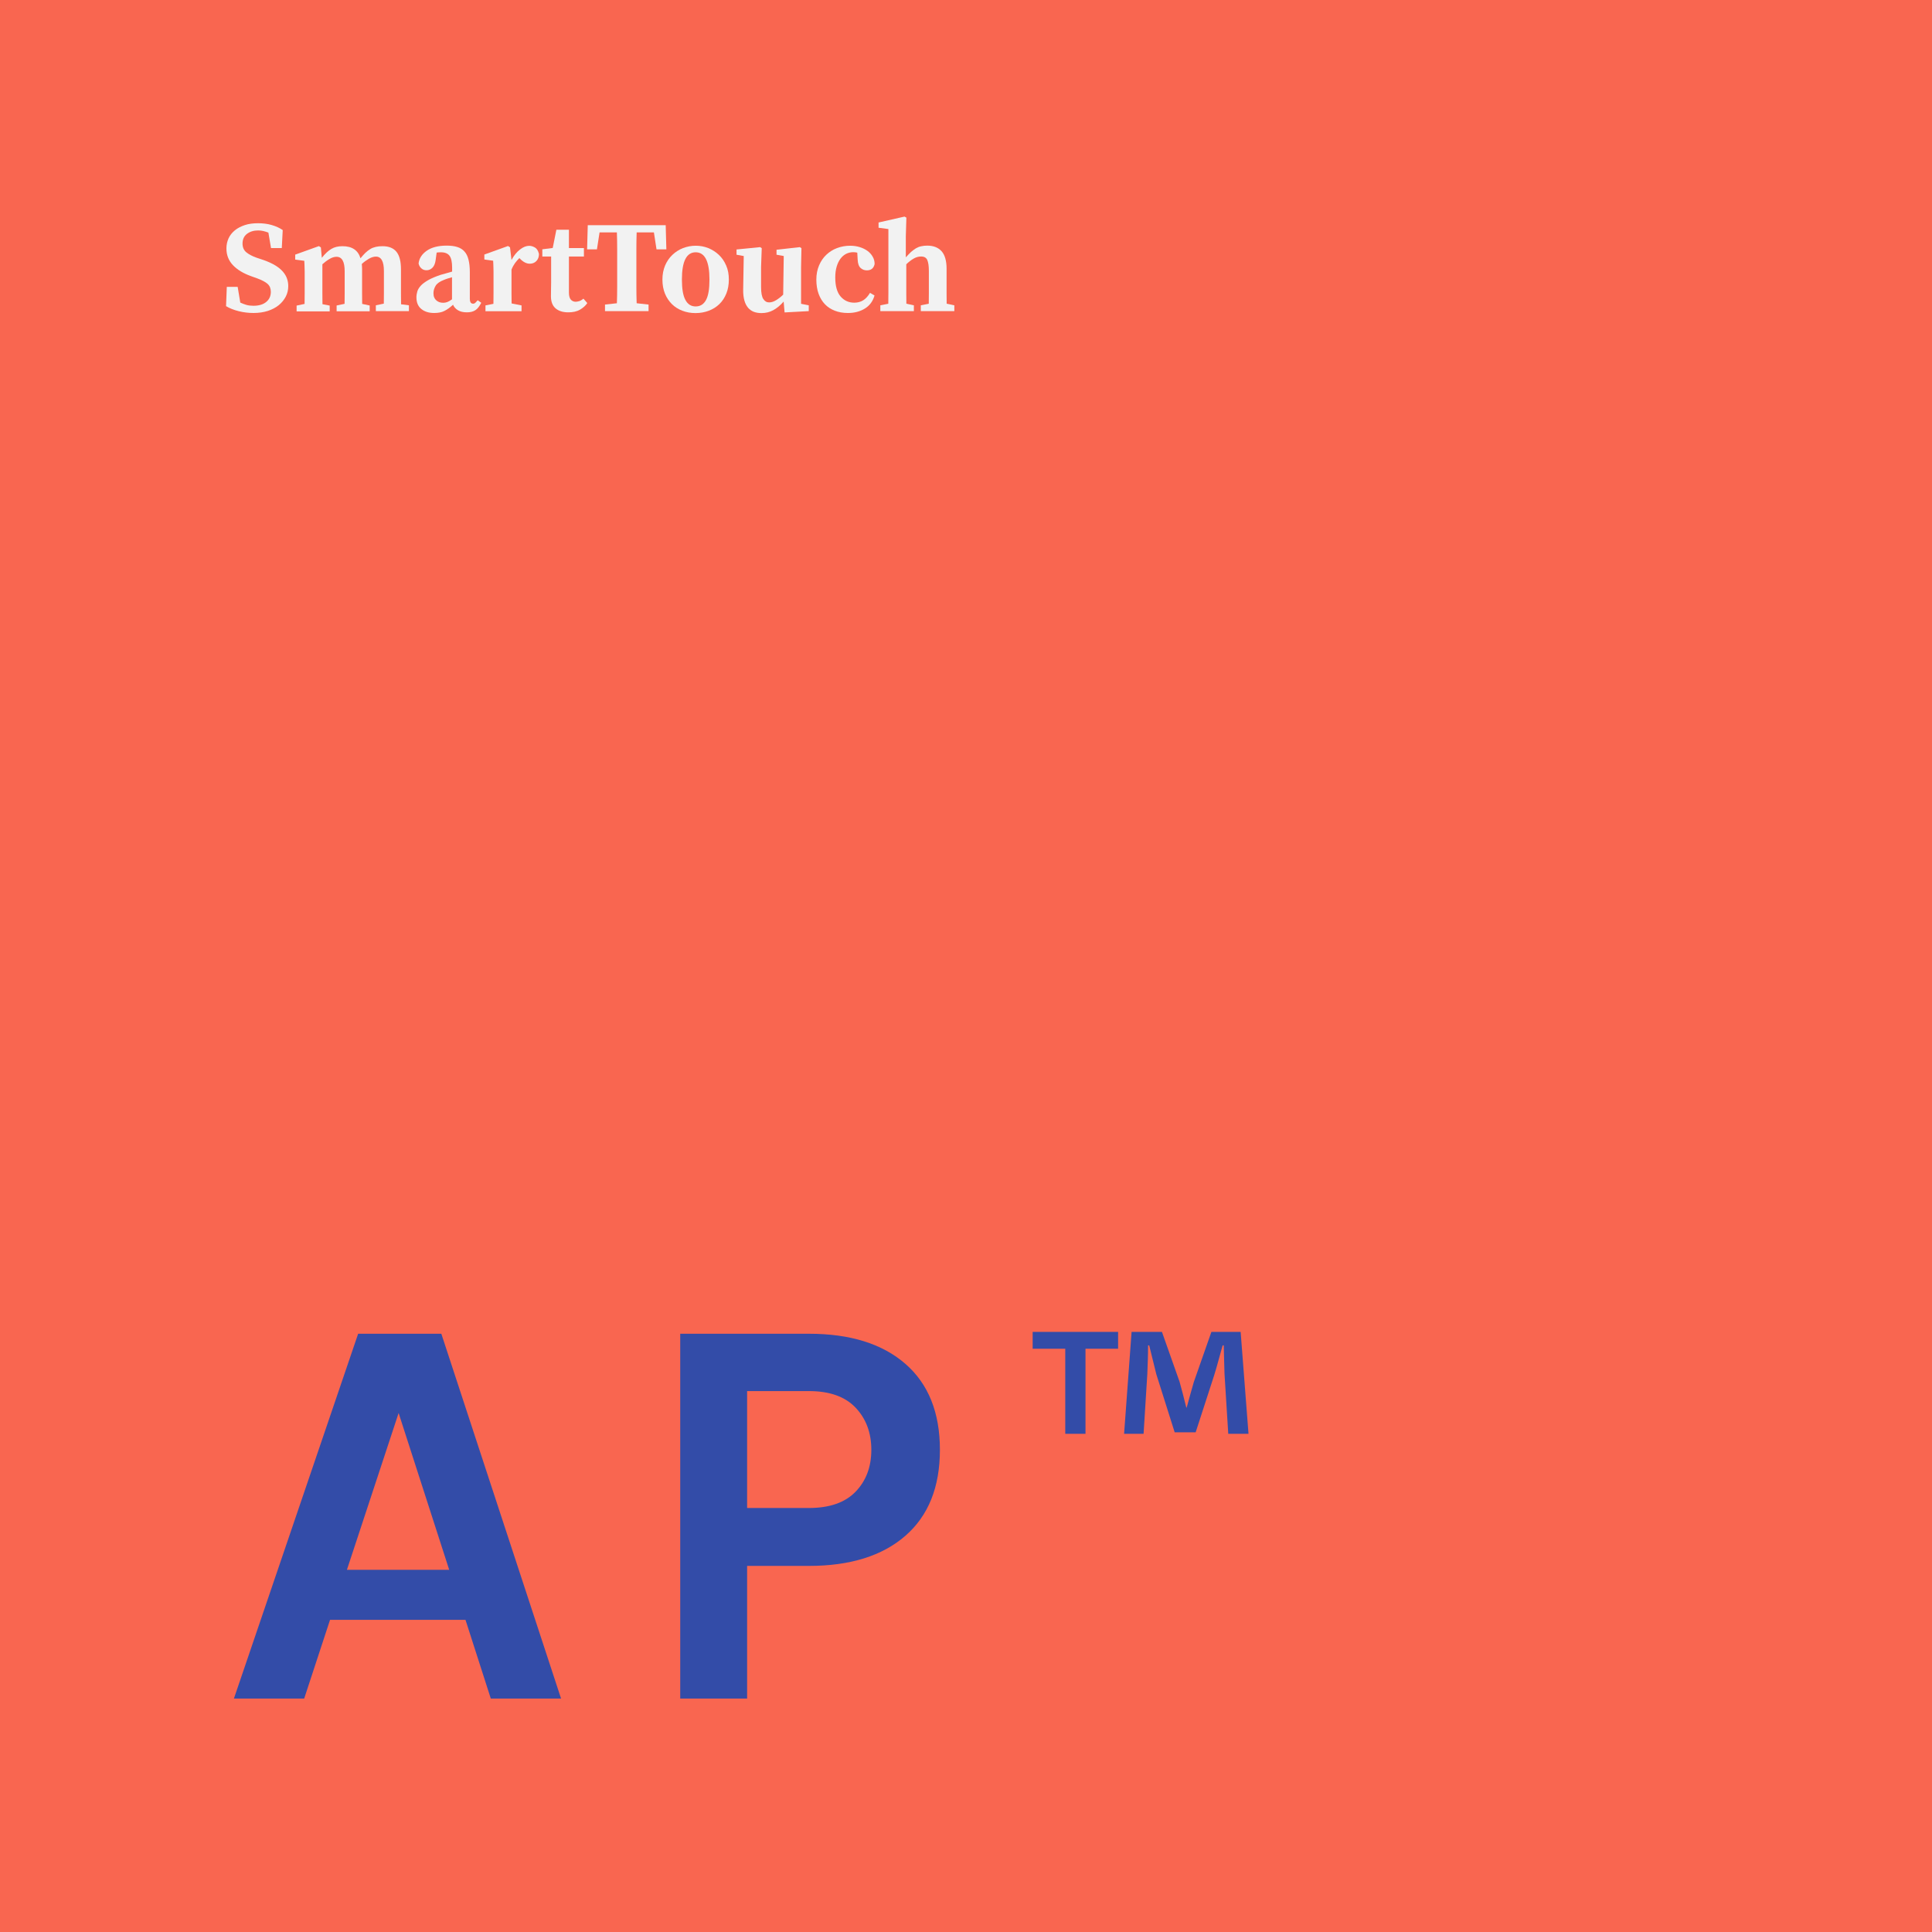 <?xml version="1.0" encoding="utf-8"?>
<!-- Generator: Adobe Illustrator 16.0.4, SVG Export Plug-In . SVG Version: 6.00 Build 0)  -->
<!DOCTYPE svg PUBLIC "-//W3C//DTD SVG 1.1//EN" "http://www.w3.org/Graphics/SVG/1.1/DTD/svg11.dtd">
<svg version="1.1" id="Layer_1" xmlns="http://www.w3.org/2000/svg" xmlns:xlink="http://www.w3.org/1999/xlink" x="0px" y="0px"
	 width="420.709px" height="420.709px" viewBox="-533.344 0 420.709 420.709" enable-background="new -533.344 0 420.709 420.709"
	 xml:space="preserve">
<g id="Layer_17">
	<g>
		<g>
			<rect x="-533.344" fill="#F96650" width="420.709" height="420.709"/>
		</g>
		<g>
			<path fill="#F2F2F2" d="M-475.938,56.63c1.02,0.367,1.877,0.755,2.57,1.183c0.694,0.429,1.224,0.877,1.652,1.367
				c0.408,0.489,0.714,1,0.877,1.509c0.184,0.531,0.265,1.061,0.265,1.612c0,0.836-0.184,1.611-0.551,2.305
				c-0.367,0.693-0.877,1.326-1.53,1.856s-1.449,0.938-2.367,1.244c-0.918,0.286-1.958,0.449-3.101,0.449
				c-1.081,0-2.163-0.122-3.223-0.387c-1.061-0.265-2-0.632-2.774-1.102l0.163-4.203h2.366l0.571,3.427
				c0.428,0.204,0.877,0.367,1.347,0.51c0.449,0.122,0.958,0.184,1.509,0.184c1.204,0,2.142-0.286,2.795-0.837
				c0.673-0.551,1-1.285,1-2.203c0-0.714-0.224-1.285-0.693-1.713s-1.224-0.816-2.244-1.204l-1.367-0.49
				c-1.693-0.612-3.02-1.408-3.958-2.407c-0.938-1-1.408-2.203-1.408-3.631c0-0.796,0.163-1.53,0.469-2.204
				c0.306-0.673,0.775-1.244,1.367-1.734c0.592-0.489,1.326-0.857,2.162-1.142c0.857-0.286,1.816-0.408,2.897-0.408
				c1.041,0,2.04,0.123,2.958,0.388s1.734,0.632,2.407,1.102l-0.204,3.917h-2.346l-0.571-3.366
				c-0.388-0.143-0.755-0.265-1.122-0.347s-0.734-0.123-1.122-0.123c-0.959,0-1.754,0.245-2.407,0.734s-0.979,1.204-0.979,2.122
				c0,0.796,0.265,1.428,0.795,1.877s1.285,0.857,2.265,1.204L-475.938,56.63z"/>
			<path fill="#F2F2F2" d="M-444.298,66.484v1.265h-7.201v-1.265l1.734-0.367c0.021-0.694,0.021-1.428,0.021-2.224
				c0-0.796,0-1.51,0-2.142v-2.733c0-2.102-0.592-3.142-1.734-3.142c-0.489,0-1.02,0.163-1.571,0.489
				c-0.551,0.327-1.061,0.694-1.509,1.122c0.021,0.163,0.041,0.347,0.041,0.53s0.021,0.367,0.021,0.551v3.203
				c0,0.632,0,1.346,0,2.142c0,0.796,0,1.551,0.021,2.265l1.632,0.347v1.265h-7.201v-1.265l1.734-0.367
				c0.021-0.693,0.021-1.428,0.021-2.224c0-0.795,0-1.509,0-2.142v-2.734c0-2.101-0.591-3.142-1.775-3.142
				c-0.489,0-1.02,0.163-1.55,0.49c-0.551,0.326-1.061,0.714-1.53,1.142v4.264c0,0.612,0,1.326,0,2.122c0,0.816,0,1.571,0.021,2.305
				l1.571,0.306v1.265h-7.202v-1.265l1.734-0.367c0.021-0.714,0.021-1.448,0.021-2.265c0-0.795,0-1.509,0-2.122v-1.652
				c0-0.408,0-0.734,0-1.02c0-0.285,0-0.551-0.021-0.816s-0.021-0.51-0.021-0.734c0-0.245-0.021-0.51-0.041-0.775l-1.979-0.266
				v-1.081l5.161-1.856l0.428,0.286l0.204,2.265c0.714-0.898,1.408-1.551,2.081-1.938c0.673-0.408,1.469-0.592,2.427-0.592
				c2.081,0,3.387,0.877,3.917,2.632c0.367-0.449,0.714-0.857,1.061-1.184c0.347-0.326,0.714-0.612,1.082-0.836
				c0.367-0.224,0.775-0.367,1.204-0.469c0.428-0.102,0.918-0.143,1.448-0.143c1.367,0,2.387,0.408,3.04,1.224
				s0.979,2.081,0.979,3.814v3.203c0,0.632,0,1.346,0,2.142c0,0.795,0,1.55,0.021,2.264L-444.298,66.484z"/>
			<path fill="#F2F2F2" d="M-428.549,65.933c-0.388,0.775-0.816,1.326-1.306,1.632c-0.489,0.306-1.081,0.449-1.815,0.449
				c-0.775,0-1.428-0.143-1.938-0.449s-0.877-0.714-1.081-1.204c-0.653,0.592-1.265,1.041-1.877,1.346
				c-0.592,0.306-1.346,0.449-2.244,0.449c-1.142,0-2.081-0.285-2.794-0.877c-0.714-0.571-1.061-1.428-1.061-2.55
				c0-0.429,0.082-0.877,0.204-1.306c0.143-0.429,0.408-0.857,0.795-1.265c0.388-0.408,0.938-0.796,1.612-1.184
				c0.693-0.388,1.571-0.755,2.652-1.122c0.347-0.082,0.734-0.204,1.163-0.326c0.429-0.123,0.877-0.245,1.347-0.388v-0.857
				c0-1.204-0.184-2.06-0.551-2.57c-0.367-0.51-1-0.775-1.917-0.775c-0.143,0-0.306,0-0.449,0.02c-0.143,0-0.286,0.021-0.449,0.041
				l-0.224,1.652c-0.102,0.734-0.327,1.285-0.694,1.652s-0.795,0.551-1.285,0.551c-0.428,0-0.816-0.123-1.122-0.408
				c-0.306-0.266-0.51-0.612-0.612-1.061c0.123-1.122,0.734-2.061,1.795-2.795c1.061-0.734,2.509-1.102,4.345-1.102
				c0.898,0,1.653,0.102,2.306,0.306c0.632,0.204,1.163,0.53,1.55,0.979c0.408,0.449,0.693,1.041,0.877,1.775
				s0.286,1.632,0.286,2.693v5.875c0,0.306,0.061,0.551,0.163,0.735c0.123,0.184,0.306,0.285,0.551,0.285
				c0.184,0,0.347-0.061,0.449-0.163c0.102-0.102,0.245-0.265,0.408-0.428l0.143-0.164L-428.549,65.933z M-434.894,60.364
				c-0.367,0.102-0.694,0.204-1.02,0.306c-0.306,0.102-0.592,0.204-0.816,0.306c-0.836,0.327-1.428,0.734-1.734,1.224
				c-0.306,0.49-0.49,1.041-0.49,1.652c0,0.388,0.061,0.694,0.163,0.918c0.102,0.225,0.225,0.428,0.388,0.571
				c0.408,0.408,0.938,0.592,1.591,0.592c0.306,0,0.591-0.062,0.877-0.164c0.286-0.102,0.632-0.306,1.02-0.591v-4.814H-434.894z"/>
			<path fill="#F2F2F2" d="M-421.96,56.61c0.53-0.979,1.143-1.734,1.836-2.265c0.694-0.551,1.367-0.816,2.02-0.816
				c0.408,0,0.816,0.123,1.245,0.367c0.428,0.245,0.714,0.714,0.877,1.408c0,0.632-0.184,1.142-0.551,1.53s-0.857,0.592-1.448,0.592
				c-0.734,0-1.469-0.388-2.203-1.163l-0.062-0.061c-0.347,0.326-0.653,0.693-0.958,1.102c-0.286,0.408-0.551,0.877-0.755,1.408
				v3.06c0,0.612,0,1.306,0,2.081c0,0.775,0,1.53,0.021,2.224l2.162,0.428v1.265h-7.854v-1.265l1.734-0.347
				c0.02-0.714,0.02-1.469,0.02-2.264c0-0.816,0-1.51,0-2.122v-1.652c0-0.408,0-0.734,0-1.021c0-0.285,0-0.551-0.02-0.816
				c0-0.265-0.021-0.51-0.021-0.734c0-0.224-0.021-0.51-0.041-0.775l-1.917-0.265v-1.082l5.161-1.856l0.428,0.286L-421.96,56.61z"/>
			<path fill="#F2F2F2" d="M-405.457,65.994c-0.367,0.551-0.877,1.02-1.571,1.428c-0.693,0.408-1.55,0.592-2.57,0.592
				c-1.163,0-2.081-0.286-2.754-0.857c-0.673-0.571-1.02-1.448-1.02-2.652c0-0.592,0-1.102,0.021-1.53
				c0.021-0.428,0.021-0.918,0.021-1.469v-5.65h-1.918v-1.571l2.265-0.286l0.795-3.978h2.734v3.999h3.264v1.836h-3.264v7.854
				c0,0.714,0.143,1.224,0.408,1.53s0.632,0.469,1.061,0.469c0.184,0,0.428-0.041,0.734-0.123c0.286-0.082,0.612-0.265,0.958-0.551
				L-405.457,65.994z"/>
			<path fill="#F2F2F2" d="M-394.706,50.612c-0.041,1.204-0.061,2.407-0.061,3.611s0,2.428,0,3.672v1c0,1.204,0,2.387,0,3.57
				s0.02,2.366,0.061,3.57l2.591,0.285v1.428h-9.486V66.32l2.59-0.285c0.041-1.184,0.062-2.367,0.062-3.55s0-2.387,0-3.59v-1
				c0-1.224,0-2.428,0-3.652c0-1.204-0.021-2.428-0.062-3.631h-3.774l-0.571,3.692h-2.142l0.143-5.263h16.973l0.143,5.263h-2.142
				l-0.571-3.692H-394.706z"/>
			<path fill="#F2F2F2" d="M-381.854,53.509c0.958,0,1.856,0.163,2.733,0.51c0.857,0.347,1.632,0.836,2.305,1.469
				c0.673,0.632,1.204,1.407,1.591,2.305c0.408,0.897,0.592,1.938,0.592,3.08c0,1.143-0.184,2.163-0.551,3.06
				s-0.857,1.652-1.51,2.285c-0.653,0.632-1.408,1.102-2.305,1.448c-0.877,0.326-1.836,0.51-2.876,0.51s-1.979-0.163-2.876-0.51
				c-0.877-0.327-1.652-0.816-2.285-1.448c-0.632-0.633-1.143-1.388-1.51-2.285s-0.551-1.917-0.551-3.06
				c0-1.142,0.204-2.162,0.592-3.08c0.388-0.898,0.918-1.673,1.591-2.305c0.673-0.633,1.428-1.122,2.305-1.469
				C-383.73,53.693-382.812,53.509-381.854,53.509z M-381.854,54.938c-2,0-2.999,1.979-2.999,5.916c0,2.02,0.245,3.509,0.755,4.447
				c0.51,0.958,1.245,1.428,2.244,1.428s1.754-0.469,2.264-1.428c0.51-0.959,0.734-2.428,0.734-4.447
				C-378.855,56.916-379.854,54.938-381.854,54.938z"/>
			<path fill="#F2F2F2" d="M-357.231,66.484v1.265l-5.263,0.286l-0.204-2.366c-0.714,0.816-1.469,1.448-2.264,1.876
				c-0.775,0.428-1.632,0.632-2.55,0.632c-0.612,0-1.163-0.082-1.653-0.265c-0.489-0.184-0.897-0.469-1.265-0.877
				c-0.347-0.408-0.632-0.938-0.816-1.591s-0.286-1.448-0.265-2.407l0.122-7.283l-1.57-0.286v-1.143l5.141-0.51l0.347,0.224
				l-0.143,4.06v4.407c0,1.265,0.163,2.122,0.489,2.611c0.327,0.489,0.734,0.734,1.265,0.734c0.489,0,1-0.164,1.53-0.49
				c0.53-0.327,1.041-0.714,1.53-1.204l0.122-8.405l-1.571-0.286v-1.081l5.08-0.571l0.347,0.224l-0.082,4.06v8.058L-357.231,66.484z
				"/>
			<path fill="#F2F2F2" d="M-342.91,64.342c-0.347,1.244-1.04,2.183-2.081,2.835s-2.285,0.979-3.713,0.979
				c-1.041,0-1.999-0.163-2.835-0.489c-0.857-0.327-1.571-0.796-2.163-1.408c-0.591-0.612-1.061-1.387-1.387-2.285
				c-0.326-0.897-0.49-1.938-0.49-3.101c0-1.142,0.204-2.162,0.592-3.08s0.918-1.693,1.591-2.326
				c0.673-0.632,1.448-1.122,2.326-1.448c0.877-0.327,1.836-0.51,2.835-0.51c0.755,0,1.469,0.102,2.122,0.306
				s1.224,0.489,1.693,0.836c0.469,0.347,0.856,0.775,1.122,1.265c0.286,0.49,0.408,1.02,0.408,1.591
				c-0.204,0.918-0.775,1.367-1.693,1.367c-0.53,0-1-0.184-1.367-0.53c-0.388-0.347-0.591-0.959-0.632-1.816l-0.082-1.509
				c-0.143-0.041-0.306-0.062-0.449-0.082c-0.143-0.021-0.286-0.021-0.449-0.021c-0.531,0-1.041,0.122-1.51,0.347
				c-0.469,0.245-0.897,0.592-1.245,1.061c-0.347,0.469-0.632,1.04-0.836,1.734c-0.204,0.693-0.306,1.469-0.306,2.366
				c0,1.856,0.388,3.244,1.163,4.141c0.775,0.898,1.775,1.347,2.979,1.347c0.755,0,1.408-0.184,1.958-0.531
				c0.551-0.347,1.041-0.897,1.469-1.611L-342.91,64.342z"/>
			<path fill="#F2F2F2" d="M-325.529,66.484v1.265h-7.303v-1.265l1.734-0.347c0.021-0.714,0.021-1.448,0.021-2.264s0-1.51,0-2.142
				v-2.733c0-1.082-0.122-1.877-0.347-2.387c-0.225-0.51-0.673-0.755-1.346-0.755c-0.551,0-1.082,0.143-1.612,0.449
				s-1.061,0.714-1.611,1.244v4.203c0,0.612,0,1.326,0,2.122c0,0.816,0,1.571,0.02,2.264l1.632,0.347v1.265h-7.303v-1.265
				l1.734-0.347c0.021-0.714,0.021-1.489,0.021-2.285s0-1.509,0-2.122V49.878l-2.142-0.285V48.45l5.651-1.285l0.408,0.224
				l-0.122,4.06v4.59c0.408-0.449,0.775-0.836,1.122-1.163c0.347-0.306,0.714-0.571,1.061-0.795
				c0.367-0.204,0.734-0.367,1.143-0.449c0.408-0.102,0.856-0.143,1.346-0.143c1.347,0,2.387,0.408,3.121,1.224
				c0.714,0.816,1.082,2.081,1.082,3.815v3.203c0,0.632,0,1.347,0,2.163s0,1.55,0.02,2.244L-325.529,66.484z"/>
		</g>
		<g>
			<path fill="#334CA8" d="M-455.355,290.435h18.115l26.071,79.438h-15.3l-5.508-17.136h-29.498l-5.63,17.136h-15.3
				L-455.355,290.435z M-457.803,341.843h22.277l-11.016-34.149L-457.803,341.843z"/>
			<path fill="#334CA8" d="M-336.198,296.983c5.018,4.365,7.527,10.607,7.527,18.728c0,8.119-2.509,14.361-7.527,18.727
				c-5.019,4.366-12.016,6.549-20.992,6.549h-13.464v28.886h-14.566v-79.438h28.03
				C-348.214,290.435-341.217,292.618-336.198,296.983z M-357.19,328.379c4.488,0,7.875-1.184,10.159-3.55s3.427-5.406,3.427-9.118
				c0-3.713-1.143-6.773-3.427-9.181s-5.671-3.61-10.159-3.61h-13.464v25.459H-357.19L-357.19,328.379z"/>
		</g>
		<g>
			<path fill="#334CA8" d="M-289.87,290.027v3.672h-7.099v18.522h-4.407v-18.522h-7.099v-3.672H-289.87z M-265.88,312.222
				l-0.815-13.056c-0.082-1.714-0.082-3.835-0.163-6.201h-0.245c-0.571,1.958-1.224,4.569-1.877,6.609l-3.998,12.321h-4.57
				l-3.998-12.647c-0.408-1.714-1.061-4.325-1.551-6.283h-0.244c0,2.04-0.082,4.161-0.163,6.201l-0.816,13.056h-4.243l1.632-22.194
				h6.609l3.836,10.853c0.489,1.714,0.897,3.346,1.469,5.63h0.081c0.571-2.04,1.062-3.916,1.551-5.549l3.835-10.934h6.365
				l1.713,22.194H-265.88z"/>
		</g>
	</g>
</g>
</svg>
